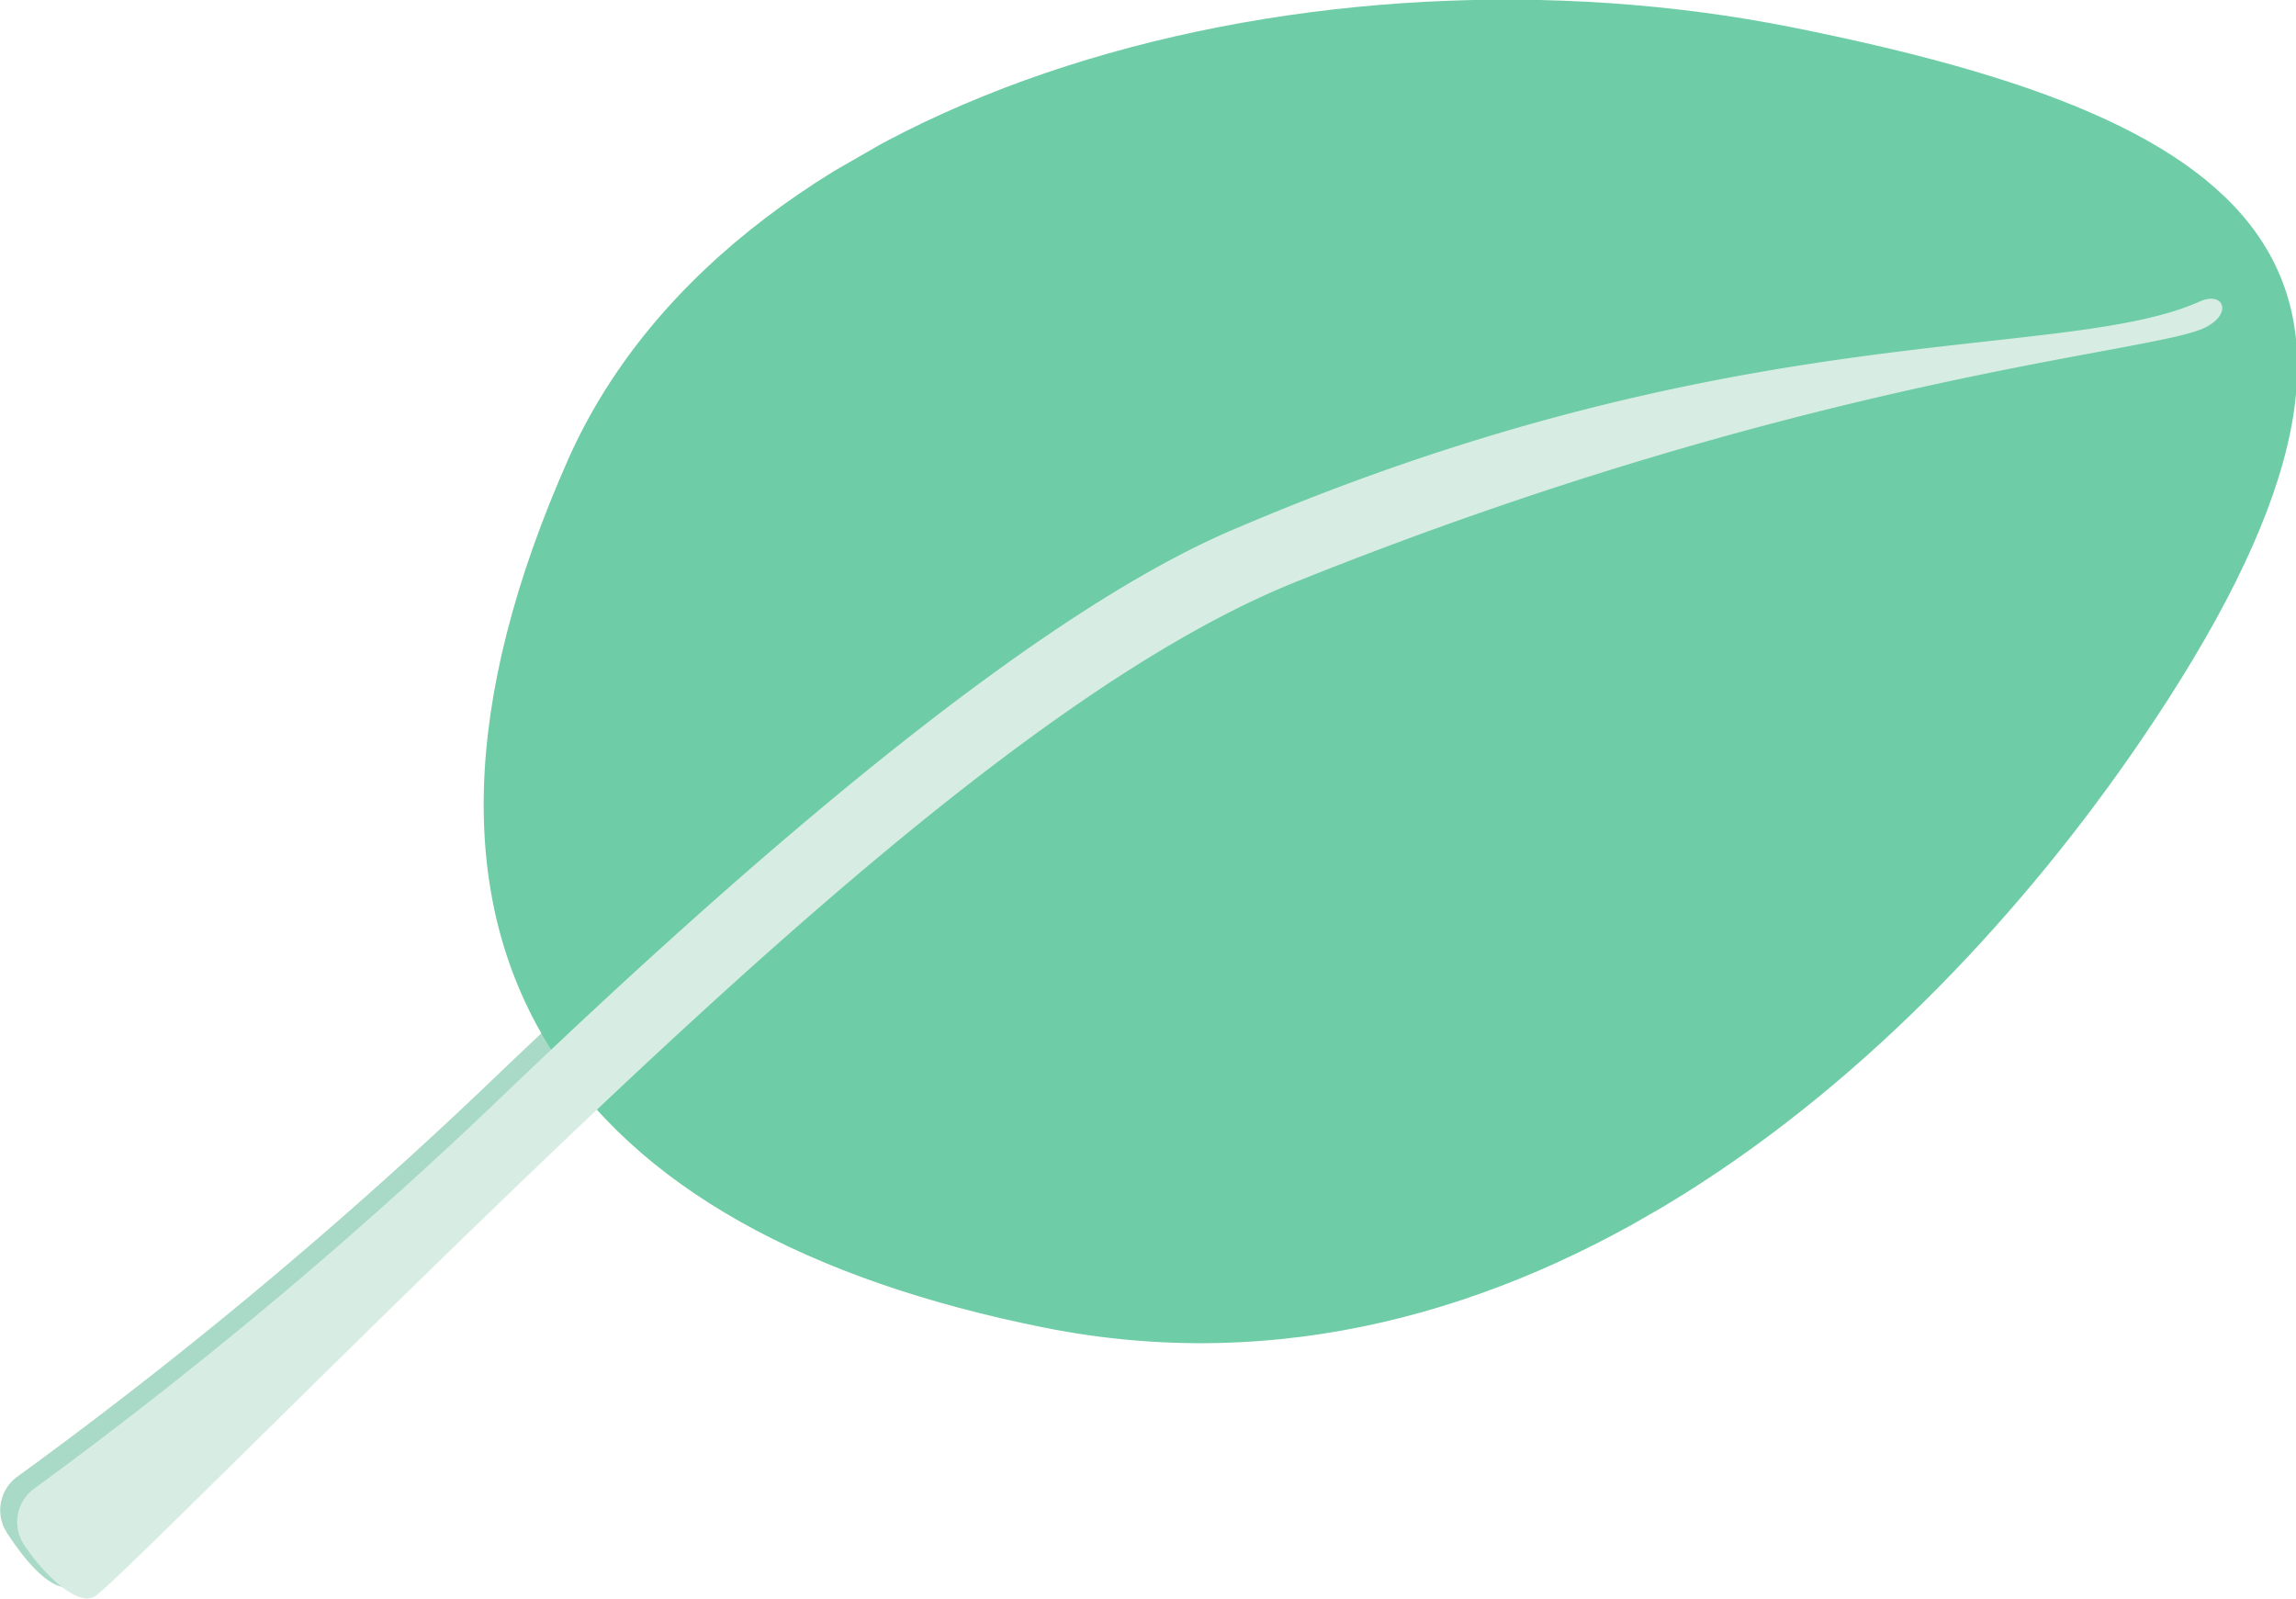 <svg xmlns="http://www.w3.org/2000/svg" xmlns:xlink="http://www.w3.org/1999/xlink" viewBox="0 0 210.32 146.46"><defs><style>.cls-1{fill:#a9d9c7;}.cls-2{fill:#6ecca6;}.cls-3{mix-blend-mode:multiply;opacity:0.5;}.cls-4{fill:#d7ede4;}</style><symbol id="oregano3" data-name="oregano3" viewBox="0 0 67.06 33.83"><path class="cls-1" d="M0,19.83A1.07,1.07,0,0,1,1,18.7,118.71,118.71,0,0,0,16.42,16c8.45-2.09,18.13-4,23.83-3.27,14,1.67,20.53,6.9,24.41,7.31.68.07.59.71-.22.65-1.51-.11-9.39-4-23.6-6-5.59-.79-13.84.75-22.73,2.89C10.28,19.42,1.42,21.9.91,21.9.24,21.89.05,20.73,0,19.83Z"/><path class="cls-2" d="M26.4,3C35-3.23,49.92.9,59.29,9.1s11.82,14.09-1.44,20.48c-9.26,4.46-22.67,7.16-32-1S15.08,11.26,26.4,3Z"/><g class="cls-3"><path class="cls-2" d="M18.56,16.11c10.89,22.15,18.06,3,30.59,7.87,9.65,3.72,16.92-1.7,16.4-3.3a24.45,24.45,0,0,0-6-9.29C50.12,3.2,36.89-.27,28.46,4,23.41,6.51,20.22,9.28,18.56,16.11Z"/></g><path class="cls-4" d="M.23,20.31a1.06,1.06,0,0,1,.94-1.12,119.36,119.36,0,0,0,15.48-2.75c8.45-2.09,18.13-4,23.82-3.27,14,1.67,20.54,6.91,24.42,7.31.68.07.58.71-.23.65-1.5-.1-9.38-4-23.59-6-5.6-.79-13.85.75-22.73,2.89-7.84,1.89-16.7,4.37-17.21,4.36S.28,21.21.23,20.31Z"/></symbol></defs><g id="Layer_2" data-name="Layer 2"><g id="FRUIT"><use width="67.06" height="33.83" transform="translate(-34.44 79.38) rotate(-29.89) scale(3.55)" xlink:href="#oregano3"/></g></g></svg>